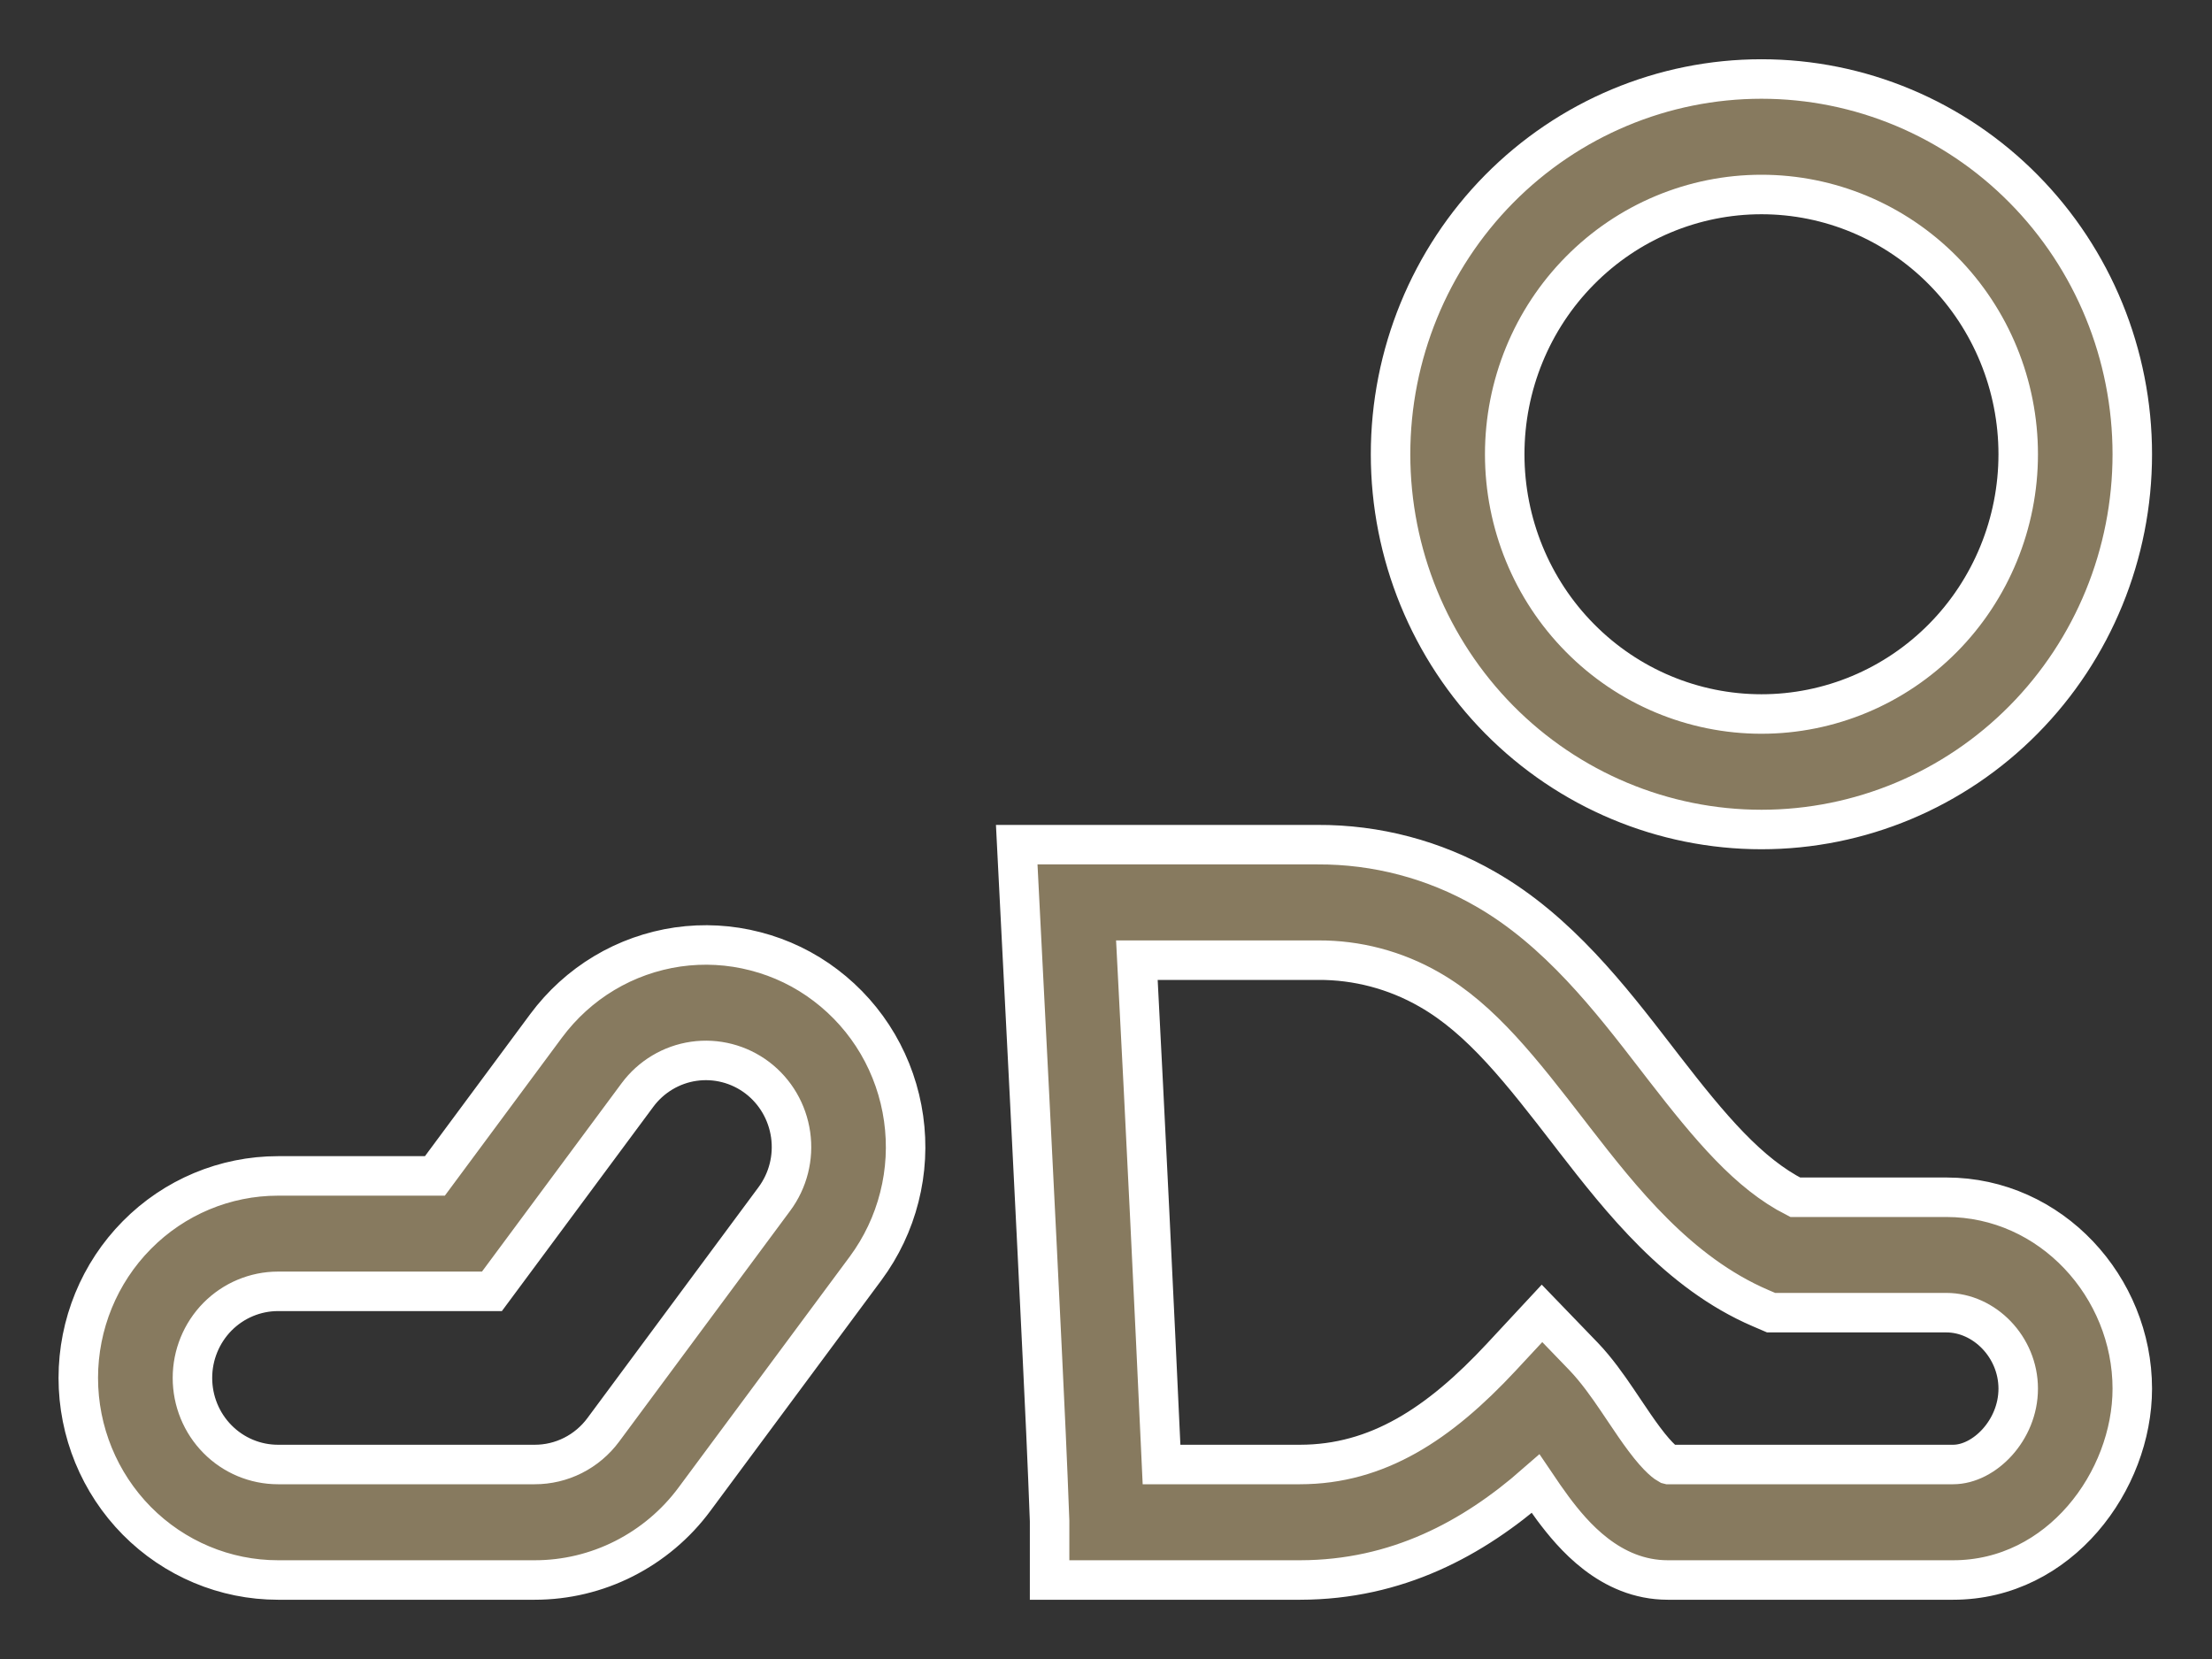 <svg width="28" height="21" viewBox="0 0 28 21" fill="none" xmlns="http://www.w3.org/2000/svg">
<rect x="0" y="0" width="28" height="21" fill="#333333" stroke="none"/>
<path fill-rule="evenodd" clip-rule="evenodd" d="M26.991 5.75C26.991 7.01 26.497 8.218 25.616 9.109C24.736 10 23.542 10.5 22.297 10.5C21.052 10.5 19.858 10 18.977 9.109C18.097 8.218 17.602 7.01 17.602 5.75C17.602 4.49 18.097 3.282 18.977 2.391C19.858 1.5 21.052 1 22.297 1C23.542 1 24.736 1.5 25.616 2.391C26.497 3.282 26.991 4.49 26.991 5.75ZM25.547 5.75C25.547 6.622 25.204 7.459 24.595 8.075C23.985 8.692 23.159 9.038 22.297 9.038C21.435 9.038 20.608 8.692 19.999 8.075C19.389 7.459 19.047 6.622 19.047 5.75C19.047 4.878 19.389 4.041 19.999 3.425C20.608 2.808 21.435 2.462 22.297 2.462C23.159 2.462 23.985 2.808 24.595 3.425C25.204 4.041 25.547 4.878 25.547 5.75ZM18.801 11.253C18.154 10.881 17.421 10.688 16.676 10.692H12.87L12.909 11.461C13.098 15.136 13.192 17.095 13.24 18.137C13.257 18.509 13.272 18.881 13.286 19.253L13.286 19.274V20H16.458C17.684 19.998 18.647 19.475 19.438 18.782C19.508 18.886 19.583 18.994 19.659 19.097C19.903 19.423 20.377 20 21.112 20H24.723C26.074 20 26.991 18.741 26.991 17.578C26.991 16.296 25.967 15.155 24.637 15.155H22.724C22.136 14.856 21.653 14.281 21.064 13.52L20.953 13.376C20.392 12.649 19.72 11.777 18.801 11.253ZM18.093 12.526C17.663 12.279 17.177 12.151 16.684 12.154H14.391C14.502 14.282 14.605 16.41 14.703 18.538H16.456C17.437 18.537 18.216 18.025 19.003 17.18L19.519 16.625L20.046 17.171C20.209 17.341 20.354 17.548 20.47 17.719L20.567 17.863C20.653 17.991 20.729 18.104 20.812 18.215C21.005 18.474 21.101 18.527 21.119 18.537L21.123 18.538H24.723C25.116 18.538 25.547 18.106 25.547 17.578C25.547 17.05 25.118 16.616 24.637 16.616H22.419L22.284 16.558C21.242 16.11 20.52 15.186 19.926 14.421L19.877 14.357C19.259 13.557 18.752 12.902 18.093 12.526ZM6.913 12.985L5.505 14.885H3.519C2.849 14.885 2.206 15.154 1.732 15.634C1.258 16.113 0.991 16.764 0.991 17.442C0.991 18.121 1.258 18.771 1.732 19.251C2.206 19.73 2.849 20 3.519 20H6.769C7.161 20 7.548 19.908 7.899 19.73C8.25 19.552 8.556 19.295 8.791 18.977L10.958 16.054C11.157 15.785 11.302 15.479 11.384 15.154C11.467 14.829 11.485 14.49 11.438 14.158C11.391 13.825 11.28 13.505 11.111 13.216C10.942 12.927 10.718 12.675 10.452 12.473C10.187 12.271 9.885 12.125 9.563 12.042C9.241 11.958 8.907 11.94 8.578 11.987C8.25 12.035 7.933 12.147 7.648 12.318C7.362 12.489 7.113 12.716 6.913 12.985ZM8.069 13.861L6.227 16.346H3.519C3.232 16.346 2.956 16.462 2.753 16.667C2.55 16.873 2.436 17.152 2.436 17.442C2.436 17.733 2.55 18.012 2.753 18.217C2.956 18.423 3.232 18.538 3.519 18.538H6.769C6.937 18.538 7.103 18.499 7.253 18.423C7.404 18.347 7.535 18.236 7.636 18.1L9.802 15.177C9.975 14.944 10.049 14.652 10.008 14.364C9.967 14.076 9.816 13.817 9.586 13.642C9.356 13.468 9.067 13.393 8.782 13.434C8.498 13.475 8.241 13.629 8.069 13.861Z" fill="#877A5F" stroke="white" stroke-width="0.5"/>
</svg>
